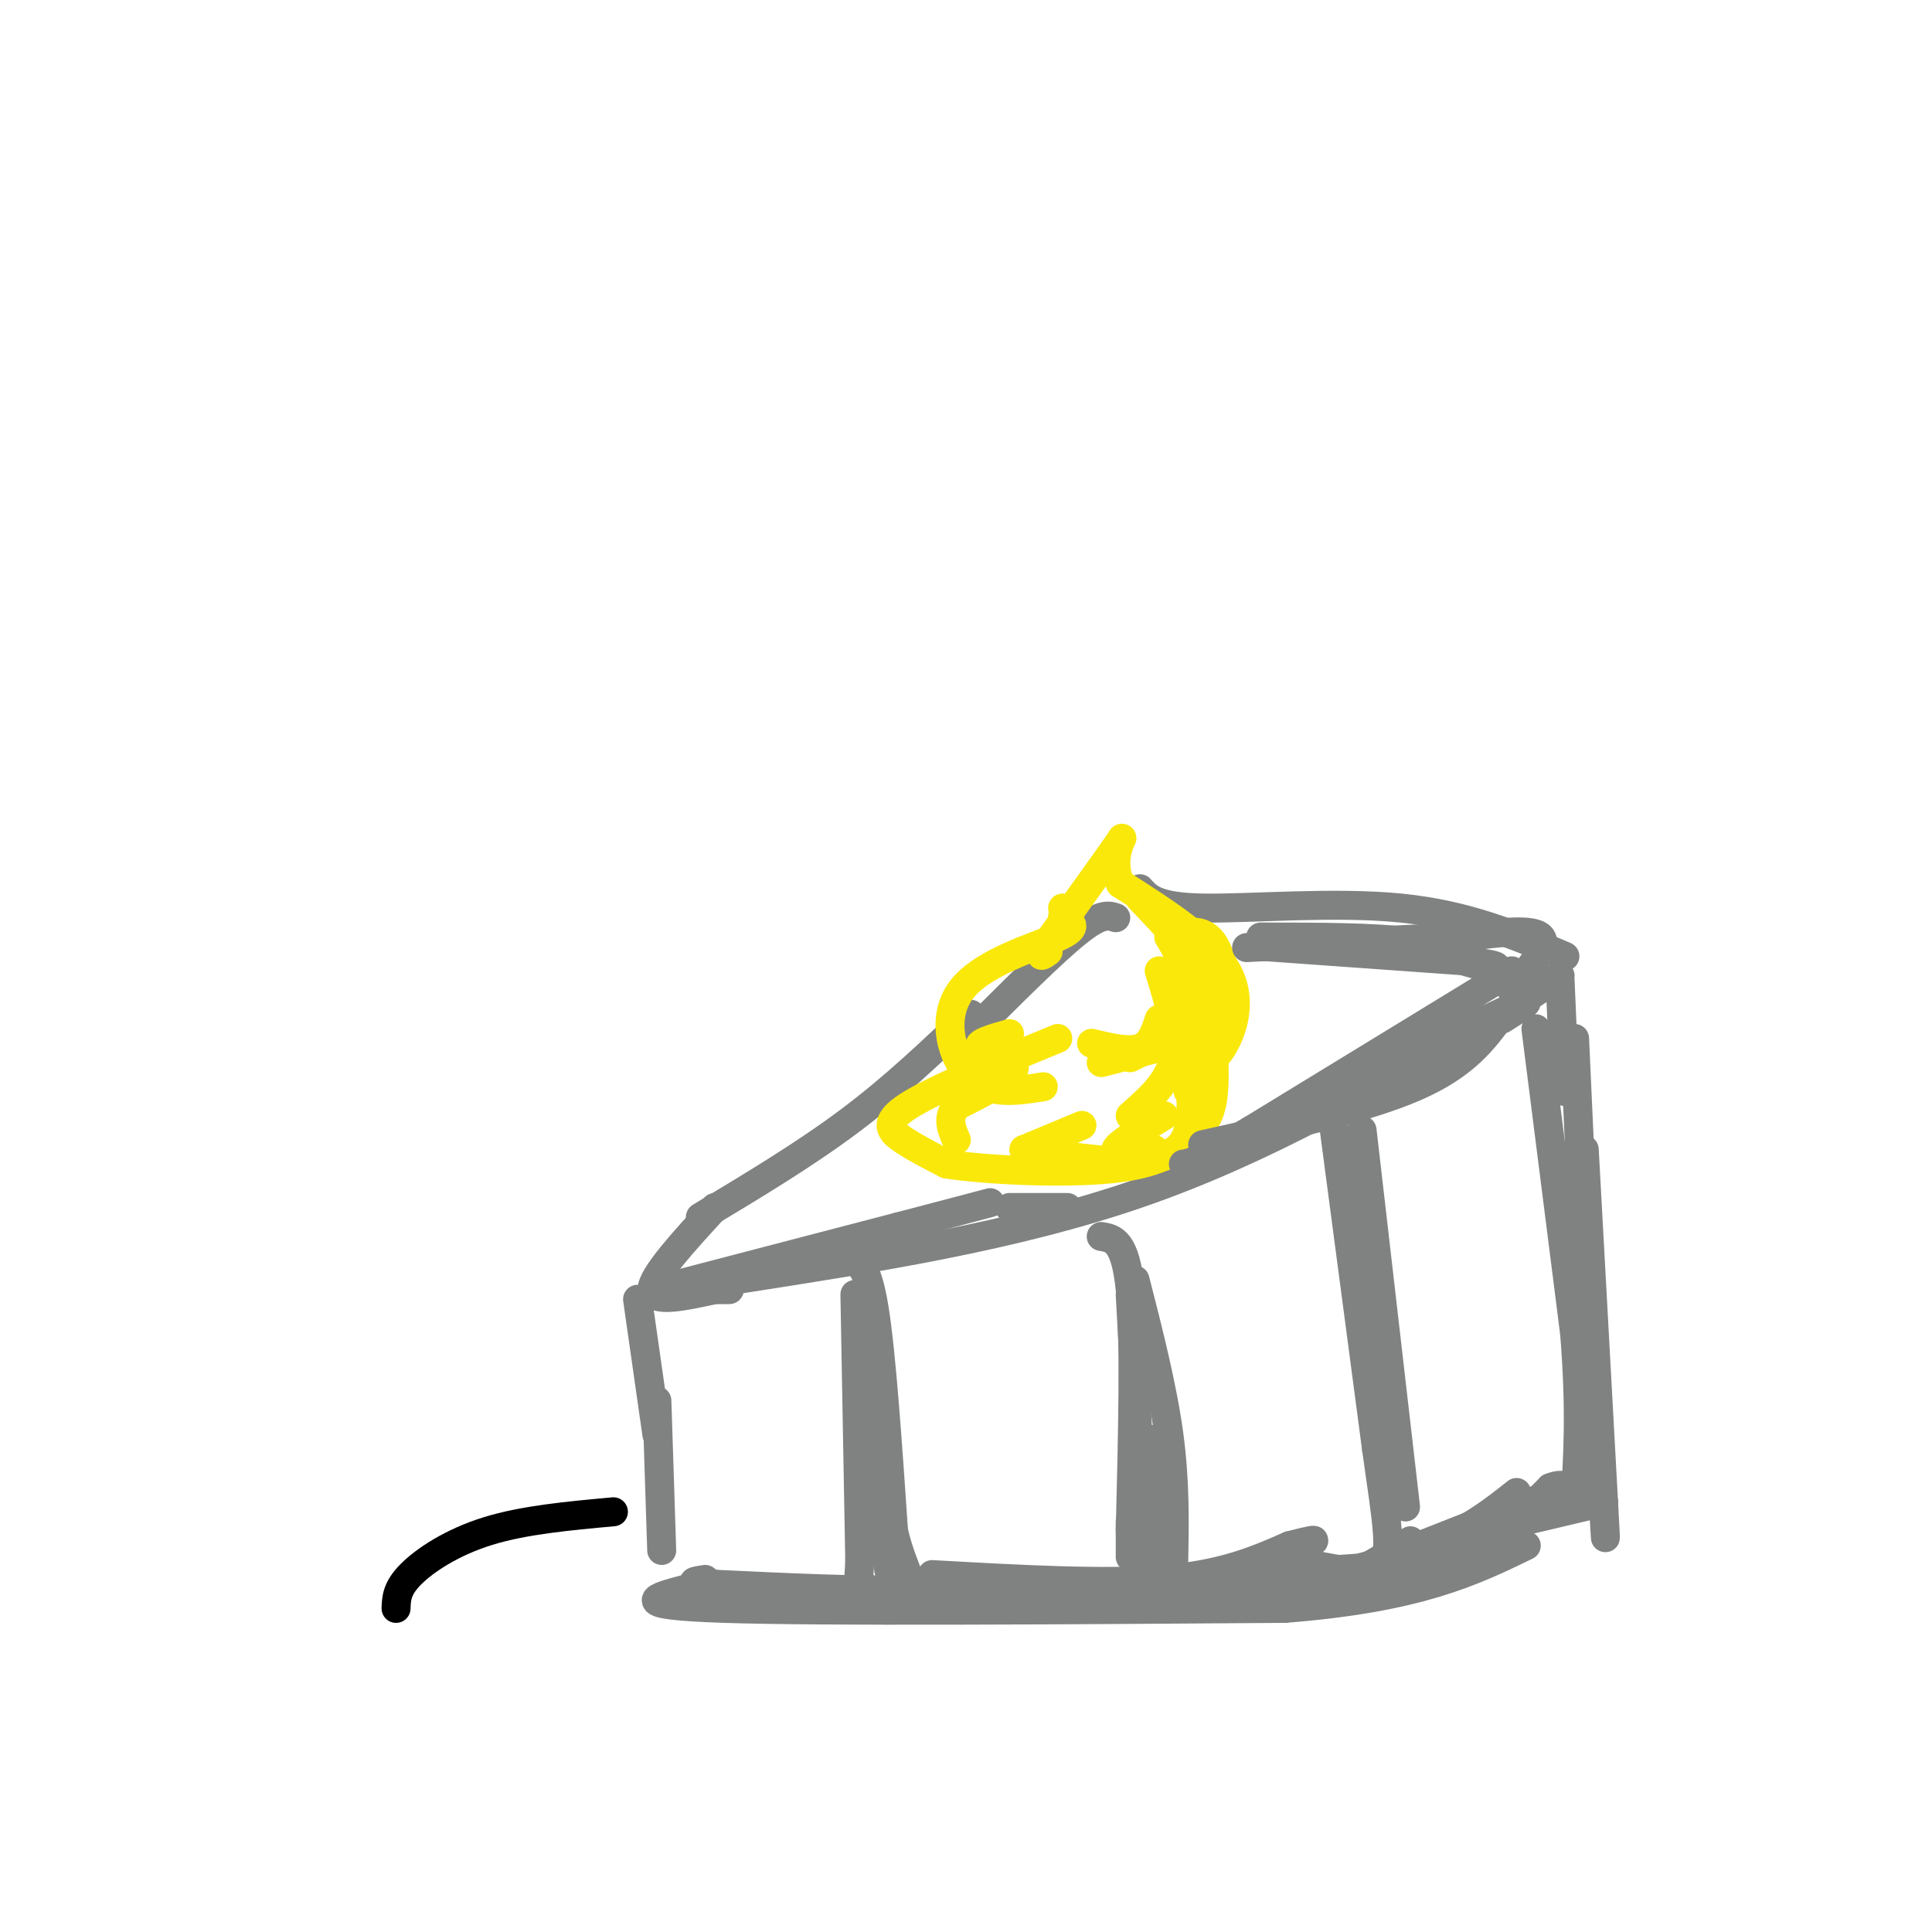 <svg viewBox='0 0 400 400' version='1.1' xmlns='http://www.w3.org/2000/svg' xmlns:xlink='http://www.w3.org/1999/xlink'><g fill='none' stroke='#808282' stroke-width='6' stroke-linecap='round' stroke-linejoin='round'><path d='M201,210c-7.833,7.500 -15.667,15.000 -25,22c-9.333,7.000 -20.167,13.500 -31,20'/><path d='M152,265c29.000,-4.500 58.000,-9.000 84,-18c26.000,-9.000 49.000,-22.500 72,-36'/><path d='M308,211c12.500,-6.000 7.750,-3.000 3,0'/><path d='M148,250c-6.500,7.083 -13.000,14.167 -13,17c0.000,2.833 6.500,1.417 13,0'/><path d='M148,267c2.667,0.000 2.833,0.000 3,0'/><path d='M326,215c0.000,0.000 2.000,44.000 2,44'/><path d='M132,269c0.000,0.000 4.000,28.000 4,28'/><path d='M328,238c0.000,0.000 4.000,73.000 4,73'/><path d='M332,311c0.667,12.333 0.333,6.667 0,1'/><path d='M136,290c0.000,0.000 1.000,31.000 1,31'/><path d='M142,329c-6.333,1.667 -12.667,3.333 8,4c20.667,0.667 68.333,0.333 116,0'/><path d='M266,333c27.667,-2.167 38.833,-7.583 50,-13'/><path d='M236,184c1.689,1.911 3.378,3.822 13,4c9.622,0.178 27.178,-1.378 41,0c13.822,1.378 23.911,5.689 34,10'/><path d='M323,202c0.000,0.000 -6.000,4.000 -6,4'/><path d='M231,190c-1.500,-0.500 -3.000,-1.000 -8,3c-5.000,4.000 -13.500,12.500 -22,21'/><path d='M180,277c0.000,0.000 4.000,48.000 4,48'/><path d='M235,265c2.833,11.083 5.667,22.167 7,32c1.333,9.833 1.167,18.417 1,27'/><path d='M282,234c0.000,0.000 9.000,78.000 9,78'/></g>
<g fill='none' stroke='#fae80b' stroke-width='6' stroke-linecap='round' stroke-linejoin='round'><path d='M219,215c-12.778,5.244 -25.556,10.489 -31,14c-5.444,3.511 -3.556,5.289 -1,7c2.556,1.711 5.778,3.356 9,5'/><path d='M196,241c8.203,1.284 24.209,1.994 34,1c9.791,-0.994 13.367,-3.691 16,-6c2.633,-2.309 4.324,-4.231 5,-8c0.676,-3.769 0.338,-9.384 0,-15'/><path d='M216,225c-5.524,0.887 -11.048,1.774 -15,-2c-3.952,-3.774 -6.333,-12.208 -2,-18c4.333,-5.792 15.381,-8.940 20,-11c4.619,-2.060 2.810,-3.030 1,-4'/><path d='M220,190c0.167,-1.000 0.083,-1.500 0,-2'/><path d='M247,221c1.933,-0.311 3.867,-0.622 6,-4c2.133,-3.378 4.467,-9.822 1,-16c-3.467,-6.178 -12.733,-12.089 -22,-18'/><path d='M232,183c-2.756,-5.733 1.356,-11.067 0,-9c-1.356,2.067 -8.178,11.533 -15,21'/><path d='M217,195c-2.500,3.833 -1.250,2.917 0,2'/><path d='M226,216c3.833,0.917 7.667,1.833 10,1c2.333,-0.833 3.167,-3.417 4,-6'/><path d='M240,201c2.000,6.500 4.000,13.000 3,18c-1.000,5.000 -5.000,8.500 -9,12'/><path d='M212,238c12.167,1.917 24.333,3.833 30,1c5.667,-2.833 4.833,-10.417 4,-18'/><path d='M247,209c0.000,0.000 1.000,17.000 1,17'/><path d='M212,238c0.000,0.000 12.000,-5.000 12,-5'/><path d='M228,220c7.202,-1.845 14.405,-3.690 19,-5c4.595,-1.310 6.583,-2.083 7,-6c0.417,-3.917 -0.738,-10.976 -3,-14c-2.262,-3.024 -5.631,-2.012 -9,-1'/><path d='M242,194c1.667,2.833 3.333,5.667 4,11c0.667,5.333 0.333,13.167 0,21'/><path d='M241,231c-4.833,2.917 -9.667,5.833 -10,7c-0.333,1.167 3.833,0.583 8,0'/><path d='M248,213c1.500,-3.250 3.000,-6.500 1,-11c-2.000,-4.500 -7.500,-10.250 -13,-16'/><path d='M236,218c0.000,0.000 -2.000,1.000 -2,1'/><path d='M209,214c-3.578,1.000 -7.156,2.000 -6,3c1.156,1.000 7.044,2.000 7,4c-0.044,2.000 -6.022,5.000 -12,8'/><path d='M198,229c-2.000,2.500 -1.000,4.750 0,7'/></g>
<g fill='none' stroke='#808282' stroke-width='6' stroke-linecap='round' stroke-linejoin='round'><path d='M318,213c0.000,0.000 8.000,63.000 8,63'/><path d='M326,276c1.333,16.500 0.667,26.250 0,36'/><path d='M276,232c0.000,0.000 9.000,68.000 9,68'/><path d='M285,300c2.244,15.911 3.356,21.689 1,24c-2.356,2.311 -8.178,1.156 -14,0'/><path d='M272,324c-2.833,0.167 -2.917,0.583 -3,1'/><path d='M272,326c11.917,-1.500 23.833,-3.000 32,-6c8.167,-3.000 12.583,-7.500 17,-12'/><path d='M321,308c3.667,-1.500 4.333,0.750 5,3'/><path d='M323,222c0.000,0.000 -1.000,-8.000 -1,-8'/><path d='M313,201c0.000,0.000 -54.000,33.000 -54,33'/><path d='M259,234c-11.333,6.667 -12.667,6.833 -14,7'/><path d='M249,237c16.833,-3.750 33.667,-7.500 44,-12c10.333,-4.500 14.167,-9.750 18,-15'/><path d='M313,205c3.833,-4.583 7.667,-9.167 6,-11c-1.667,-1.833 -8.833,-0.917 -16,0'/><path d='M303,194c-9.500,0.333 -25.250,1.167 -41,2'/><path d='M262,196c-6.833,0.333 -3.417,0.167 0,0'/><path d='M262,196c0.000,0.000 42.000,3.000 42,3'/><path d='M304,199c7.867,0.911 6.533,1.689 3,1c-3.533,-0.689 -9.267,-2.844 -15,-5'/><path d='M292,195c-7.667,-1.000 -19.333,-1.000 -31,-1'/><path d='M228,256c2.500,0.417 5.000,0.833 6,11c1.000,10.167 0.500,30.083 0,50'/><path d='M234,317c0.000,8.667 0.000,5.333 0,3c-0.000,-2.333 0.000,-3.667 0,-5'/><path d='M234,268c0.000,0.000 3.000,55.000 3,55'/><path d='M239,298c0.000,0.000 -1.000,29.000 -1,29'/><path d='M238,327c-0.667,5.000 -1.833,3.000 -3,1'/><path d='M232,328c0.000,0.000 59.000,-4.000 59,-4'/><path d='M294,320c0.000,0.000 28.000,-11.000 28,-11'/><path d='M332,311c0.000,0.000 -38.000,9.000 -38,9'/><path d='M292,319c-7.250,4.500 -14.500,9.000 -21,11c-6.500,2.000 -12.250,1.500 -18,1'/><path d='M323,203c0.000,0.000 1.000,23.000 1,23'/><path d='M324,216c0.000,0.000 0.000,6.000 0,6'/><path d='M177,268c0.000,0.000 1.000,55.000 1,55'/><path d='M178,323c-0.333,10.022 -1.667,7.578 -5,7c-3.333,-0.578 -8.667,0.711 -14,2'/><path d='M152,331c0.000,0.000 71.000,0.000 71,0'/><path d='M223,331c16.500,-0.333 22.250,-1.167 28,-2'/><path d='M176,261c1.750,0.333 3.500,0.667 5,10c1.500,9.333 2.750,27.667 4,46'/><path d='M185,317c2.267,9.867 5.933,11.533 0,12c-5.933,0.467 -21.467,-0.267 -37,-1'/><path d='M148,328c-6.500,-0.333 -4.250,-0.667 -2,-1'/><path d='M140,266c0.000,0.000 46.000,-12.000 46,-12'/><path d='M186,254c10.833,-2.833 14.917,-3.917 19,-5'/><path d='M209,250c0.000,0.000 12.000,0.000 12,0'/><path d='M193,326c17.833,1.000 35.667,2.000 48,1c12.333,-1.000 19.167,-4.000 26,-7'/><path d='M267,320c5.167,-1.333 5.083,-1.167 5,-1'/><path d='M264,329c11.833,-2.833 23.667,-5.667 32,-9c8.333,-3.333 13.167,-7.167 18,-11'/></g>
<g fill='none' stroke='#000000' stroke-width='6' stroke-linecap='round' stroke-linejoin='round'><path d='M127,313c-9.267,0.844 -18.533,1.689 -26,4c-7.467,2.311 -13.133,6.089 -16,9c-2.867,2.911 -2.933,4.956 -3,7'/></g>
</svg>